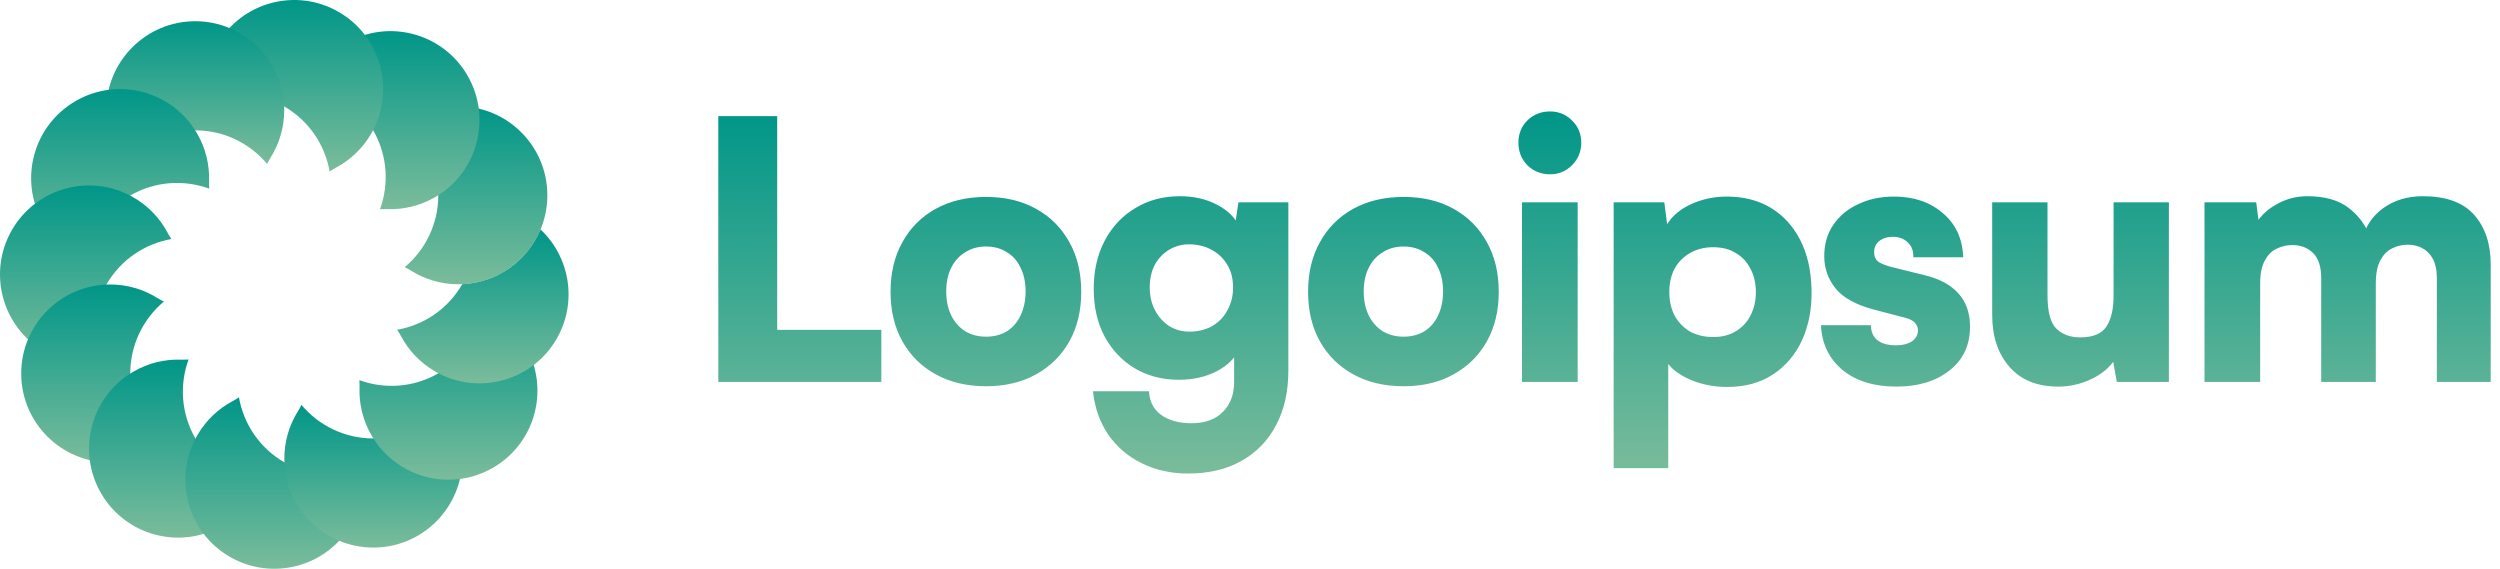 <svg width="189" height="43" viewBox="0 0 189 43" fill="none" xmlns="http://www.w3.org/2000/svg">
<path d="M30.595 20.2C32.147 18.899 33.135 16.946 33.135 14.762C33.135 12.579 32.147 10.626 30.595 9.325C30.773 9.239 30.944 9.145 31.107 9.044C32.137 8.404 33.352 8.034 34.654 8.034C38.369 8.034 41.38 11.046 41.38 14.762C41.38 18.479 38.369 21.491 34.654 21.491C33.352 21.491 32.137 21.121 31.107 20.481C30.944 20.38 30.773 20.286 30.595 20.2Z" fill="url(#paint0_linear_335_4111)"/>
<path d="M28.727 15.822C29.421 13.919 29.3 11.734 28.208 9.843C27.116 7.952 25.285 6.754 23.291 6.404C23.402 6.24 23.503 6.074 23.594 5.904C24.166 4.835 25.033 3.907 26.161 3.256C29.378 1.398 33.492 2.5 35.349 5.719C37.206 8.937 36.104 13.052 32.887 14.91C31.76 15.561 30.522 15.849 29.311 15.809C29.119 15.803 28.924 15.807 28.727 15.822Z" fill="url(#paint1_linear_335_4111)"/>
<path d="M24.92 12.965C24.571 10.97 23.373 9.138 21.483 8.046C19.592 6.954 17.408 6.833 15.506 7.527C15.52 7.33 15.525 7.135 15.518 6.943C15.479 5.731 15.766 4.493 16.417 3.365C18.275 0.147 22.388 -0.955 25.606 0.903C28.823 2.761 29.925 6.876 28.068 10.094C27.417 11.222 26.489 12.09 25.42 12.662C25.25 12.752 25.084 12.854 24.92 12.965Z" fill="url(#paint2_linear_335_4111)"/>
<path d="M20.196 12.394C18.896 10.841 16.943 9.854 14.76 9.854C12.577 9.854 10.624 10.841 9.325 12.394C9.238 12.216 9.145 12.045 9.044 11.882C8.403 10.852 8.034 9.636 8.034 8.334C8.034 4.618 11.045 1.605 14.76 1.605C18.475 1.605 21.486 4.618 21.486 8.334C21.486 9.636 21.117 10.852 20.477 11.882C20.375 12.045 20.282 12.216 20.196 12.394Z" fill="url(#paint3_linear_335_4111)"/>
<path d="M15.818 14.263C13.916 13.569 11.732 13.69 9.841 14.782C7.95 15.874 6.753 17.706 6.403 19.7C6.24 19.589 6.073 19.488 5.904 19.397C4.835 18.826 3.907 17.958 3.256 16.83C1.398 13.612 2.501 9.497 5.718 7.638C8.935 5.78 13.049 6.883 14.906 10.101C15.557 11.229 15.845 12.467 15.805 13.679C15.799 13.871 15.803 14.066 15.818 14.263Z" fill="url(#paint4_linear_335_4111)"/>
<path d="M12.96 18.071C10.966 18.421 9.135 19.619 8.043 21.51C6.952 23.401 6.83 25.586 7.525 27.489C7.328 27.474 7.133 27.47 6.941 27.476C5.729 27.516 4.492 27.228 3.364 26.577C0.147 24.719 -0.955 20.604 0.902 17.386C2.76 14.167 6.874 13.065 10.091 14.923C11.218 15.574 12.086 16.502 12.657 17.572C12.748 17.741 12.849 17.907 12.96 18.071Z" fill="url(#paint5_linear_335_4111)"/>
<path d="M12.389 22.798C10.836 24.098 9.849 26.052 9.849 28.235C9.849 30.419 10.836 32.372 12.389 33.673C12.211 33.759 12.039 33.852 11.876 33.954C10.847 34.594 9.631 34.964 8.33 34.964C4.615 34.964 1.603 31.951 1.603 28.235C1.603 24.519 4.615 21.507 8.33 21.507C9.631 21.507 10.847 21.877 11.876 22.517C12.039 22.618 12.211 22.712 12.389 22.798Z" fill="url(#paint6_linear_335_4111)"/>
<path d="M14.256 27.177C13.562 29.079 13.683 31.265 14.775 33.156C15.866 35.047 17.698 36.245 19.692 36.595C19.581 36.758 19.479 36.925 19.389 37.094C18.817 38.164 17.95 39.092 16.822 39.743C13.605 41.601 9.491 40.498 7.634 37.28C5.776 34.062 6.879 29.947 10.096 28.089C11.223 27.438 12.46 27.15 13.672 27.19C13.864 27.196 14.059 27.191 14.256 27.177Z" fill="url(#paint7_linear_335_4111)"/>
<path d="M18.064 30.035C18.413 32.03 19.61 33.862 21.501 34.954C23.392 36.046 25.576 36.167 27.478 35.473C27.464 35.67 27.459 35.865 27.465 36.057C27.505 37.269 27.218 38.507 26.567 39.635C24.709 42.853 20.596 43.955 17.378 42.097C14.161 40.239 13.059 36.124 14.916 32.906C15.567 31.778 16.495 30.91 17.564 30.338C17.733 30.248 17.9 30.146 18.064 30.035Z" fill="url(#paint8_linear_335_4111)"/>
<path d="M22.788 30.607C24.088 32.16 26.041 33.147 28.224 33.147C30.407 33.147 32.36 32.16 33.66 30.607C33.745 30.785 33.839 30.956 33.941 31.119C34.581 32.149 34.95 33.365 34.95 34.667C34.95 38.383 31.939 41.396 28.224 41.396C24.509 41.396 21.497 38.383 21.497 34.667C21.497 33.365 21.867 32.149 22.507 31.119C22.609 30.956 22.702 30.785 22.788 30.607Z" fill="url(#paint9_linear_335_4111)"/>
<path d="M27.167 28.739C29.069 29.433 31.253 29.312 33.144 28.22C35.034 27.128 36.231 25.297 36.581 23.302C36.745 23.412 36.911 23.514 37.081 23.605C38.15 24.176 39.078 25.044 39.728 26.172C41.586 29.39 40.484 33.505 37.267 35.364C34.049 37.222 29.936 36.119 28.078 32.901C27.427 31.773 27.14 30.535 27.179 29.323C27.186 29.131 27.181 28.936 27.167 28.739Z" fill="url(#paint10_linear_335_4111)"/>
<path d="M34.945 21.485C34.944 21.487 34.942 21.489 34.941 21.492C33.849 23.383 32.018 24.581 30.024 24.93C30.135 25.094 30.236 25.261 30.327 25.43C30.899 26.5 31.766 27.428 32.894 28.079C36.111 29.937 40.225 28.834 42.082 25.616C43.674 22.857 43.092 19.439 40.865 17.349C39.888 19.696 37.618 21.371 34.945 21.485Z" fill="url(#paint11_linear_335_4111)"/>
<path d="M58.756 8.778V28.874H54.304V8.778H58.756ZM55.01 28.874L55.091 24.936H66.629V28.874H55.01ZM67.326 22.058C67.326 20.627 67.624 19.378 68.222 18.31C68.819 17.224 69.66 16.382 70.746 15.784C71.832 15.187 73.099 14.888 74.547 14.888C75.995 14.888 77.253 15.187 78.321 15.784C79.407 16.382 80.248 17.224 80.846 18.31C81.443 19.378 81.741 20.627 81.741 22.058C81.741 23.488 81.443 24.737 80.846 25.805C80.248 26.873 79.407 27.706 78.321 28.304C77.253 28.901 75.995 29.2 74.547 29.2C73.099 29.2 71.832 28.901 70.746 28.304C69.66 27.706 68.819 26.873 68.222 25.805C67.624 24.737 67.326 23.488 67.326 22.058ZM71.534 22.03C71.534 22.718 71.66 23.325 71.914 23.85C72.167 24.357 72.52 24.755 72.972 25.045C73.425 25.317 73.95 25.452 74.547 25.452C75.144 25.452 75.669 25.317 76.122 25.045C76.574 24.755 76.918 24.357 77.153 23.85C77.407 23.325 77.534 22.718 77.534 22.03C77.534 21.343 77.407 20.745 77.153 20.238C76.918 19.731 76.574 19.342 76.122 19.07C75.669 18.781 75.144 18.636 74.547 18.636C73.95 18.636 73.425 18.781 72.972 19.07C72.52 19.342 72.167 19.731 71.914 20.238C71.66 20.745 71.534 21.343 71.534 22.03ZM82.686 21.84C82.686 20.446 82.966 19.224 83.527 18.174C84.088 17.124 84.857 16.309 85.835 15.73C86.812 15.133 87.934 14.834 89.201 14.834C90.269 14.834 91.21 15.051 92.024 15.486C92.857 15.92 93.418 16.491 93.707 17.197L93.3 17.468L93.626 15.296H97.4V28.005C97.4 29.598 97.092 30.974 96.477 32.133C95.861 33.31 94.984 34.215 93.843 34.849C92.721 35.482 91.382 35.799 89.825 35.799C88.522 35.799 87.346 35.536 86.296 35.011C85.264 34.505 84.423 33.78 83.771 32.839C83.138 31.898 82.758 30.811 82.631 29.58H86.866C86.902 30.359 87.21 30.956 87.789 31.372C88.386 31.789 89.147 31.997 90.07 31.997C91.101 31.997 91.898 31.707 92.459 31.128C93.02 30.567 93.3 29.816 93.3 28.874V25.995L93.68 26.348C93.391 27.055 92.83 27.625 91.997 28.059C91.165 28.494 90.205 28.711 89.12 28.711C87.871 28.711 86.758 28.422 85.78 27.842C84.821 27.263 84.061 26.457 83.5 25.425C82.957 24.393 82.686 23.198 82.686 21.84ZM86.92 21.732C86.92 22.384 87.056 22.963 87.328 23.47C87.599 23.977 87.961 24.375 88.414 24.665C88.866 24.936 89.364 25.072 89.907 25.072C90.558 25.072 91.128 24.936 91.617 24.665C92.124 24.375 92.513 23.977 92.784 23.47C93.074 22.963 93.219 22.384 93.219 21.732C93.219 21.062 93.074 20.492 92.784 20.021C92.495 19.532 92.097 19.152 91.59 18.88C91.101 18.609 90.531 18.473 89.88 18.473C89.337 18.473 88.839 18.609 88.386 18.88C87.934 19.152 87.572 19.532 87.301 20.021C87.047 20.51 86.92 21.08 86.92 21.732ZM98.89 22.058C98.89 20.627 99.188 19.378 99.785 18.31C100.383 17.224 101.224 16.382 102.31 15.784C103.396 15.187 104.663 14.888 106.111 14.888C107.559 14.888 108.817 15.187 109.885 15.784C110.97 16.382 111.812 17.224 112.409 18.31C113.006 19.378 113.305 20.627 113.305 22.058C113.305 23.488 113.006 24.737 112.409 25.805C111.812 26.873 110.97 27.706 109.885 28.304C108.817 28.901 107.559 29.2 106.111 29.2C104.663 29.2 103.396 28.901 102.31 28.304C101.224 27.706 100.383 26.873 99.785 25.805C99.188 24.737 98.89 23.488 98.89 22.058ZM103.097 22.03C103.097 22.718 103.224 23.325 103.478 23.85C103.731 24.357 104.084 24.755 104.536 25.045C104.989 25.317 105.514 25.452 106.111 25.452C106.708 25.452 107.233 25.317 107.686 25.045C108.138 24.755 108.482 24.357 108.717 23.85C108.971 23.325 109.097 22.718 109.097 22.03C109.097 21.343 108.971 20.745 108.717 20.238C108.482 19.731 108.138 19.342 107.686 19.07C107.233 18.781 106.708 18.636 106.111 18.636C105.514 18.636 104.989 18.781 104.536 19.07C104.084 19.342 103.731 19.731 103.478 20.238C103.224 20.745 103.097 21.343 103.097 22.03ZM115.064 28.874V15.296H119.272V28.874H115.064ZM117.181 13.177C116.512 13.177 115.941 12.951 115.471 12.498C115.018 12.028 114.792 11.457 114.792 10.787C114.792 10.118 115.018 9.556 115.471 9.104C115.941 8.651 116.512 8.425 117.181 8.425C117.833 8.425 118.385 8.651 118.837 9.104C119.308 9.556 119.543 10.118 119.543 10.787C119.543 11.457 119.308 12.028 118.837 12.498C118.385 12.951 117.833 13.177 117.181 13.177ZM121.992 35.392V15.296H125.821L126.037 16.952C126.418 16.319 127.024 15.812 127.856 15.431C128.689 15.051 129.585 14.861 130.544 14.861C131.811 14.861 132.915 15.142 133.856 15.703C134.797 16.264 135.539 17.07 136.083 18.12C136.625 19.152 136.914 20.401 136.952 21.868C136.988 23.298 136.751 24.574 136.245 25.697C135.738 26.801 135.006 27.67 134.046 28.304C133.086 28.938 131.929 29.254 130.571 29.254C129.63 29.254 128.752 29.091 127.938 28.765C127.124 28.439 126.517 28.023 126.119 27.516V35.392H121.992ZM126.2 22.085C126.2 22.755 126.336 23.352 126.608 23.877C126.898 24.384 127.287 24.782 127.775 25.072C128.281 25.344 128.861 25.479 129.512 25.479C130.182 25.479 130.753 25.335 131.223 25.045C131.711 24.755 132.083 24.357 132.335 23.85C132.608 23.343 132.743 22.755 132.743 22.085C132.743 21.415 132.608 20.826 132.335 20.32C132.083 19.813 131.711 19.414 131.223 19.125C130.753 18.835 130.182 18.69 129.512 18.69C128.861 18.69 128.281 18.835 127.775 19.125C127.287 19.396 126.898 19.786 126.608 20.293C126.336 20.799 126.2 21.397 126.2 22.085ZM137.668 24.583H141.442C141.442 25.054 141.595 25.425 141.903 25.697C142.229 25.968 142.699 26.104 143.315 26.104C143.676 26.104 143.976 26.059 144.211 25.968C144.465 25.878 144.655 25.751 144.78 25.588C144.926 25.407 144.998 25.208 144.998 24.991C144.998 24.755 144.917 24.556 144.754 24.393C144.609 24.23 144.355 24.104 143.993 24.013L141.605 23.388C140.265 23.026 139.315 22.492 138.754 21.786C138.192 21.08 137.913 20.274 137.913 19.369C137.913 18.464 138.139 17.676 138.591 17.006C139.061 16.319 139.695 15.793 140.491 15.431C141.288 15.051 142.183 14.861 143.179 14.861C144.681 14.861 145.912 15.277 146.871 16.11C147.849 16.925 148.365 18.038 148.419 19.451H144.645C144.663 18.98 144.528 18.609 144.238 18.337C143.949 18.047 143.568 17.903 143.098 17.903C142.682 17.903 142.337 18.011 142.066 18.229C141.813 18.428 141.686 18.708 141.686 19.07C141.686 19.414 141.813 19.668 142.066 19.831C142.32 19.976 142.663 20.102 143.098 20.211L145.514 20.808C146.636 21.08 147.487 21.542 148.066 22.193C148.646 22.845 148.934 23.678 148.934 24.692C148.934 26.086 148.419 27.19 147.387 28.005C146.356 28.82 145.017 29.227 143.369 29.227C141.668 29.227 140.301 28.802 139.27 27.951C138.256 27.082 137.722 25.959 137.668 24.583ZM155.605 29.227C154.013 29.227 152.782 28.729 151.913 27.733C151.045 26.738 150.61 25.434 150.61 23.823V15.296H154.791V22.302C154.791 23.569 155.017 24.42 155.47 24.855C155.922 25.289 156.519 25.507 157.261 25.507C158.221 25.507 158.881 25.235 159.243 24.692C159.605 24.149 159.786 23.37 159.786 22.356V15.296H163.967V28.874H160.031L159.759 27.353C159.342 27.914 158.754 28.367 157.995 28.711C157.234 29.055 156.438 29.227 155.605 29.227ZM170.868 28.874H166.66V15.296H170.57L170.868 17.631L170.407 17.142C170.769 16.454 171.312 15.902 172.036 15.486C172.778 15.051 173.574 14.834 174.425 14.834C175.764 14.834 176.814 15.133 177.575 15.73C178.353 16.328 178.913 17.115 179.257 18.093H178.605C178.823 17.115 179.347 16.328 180.18 15.73C181.013 15.133 182.008 14.834 183.167 14.834C184.922 14.834 186.216 15.305 187.049 16.246C187.881 17.188 188.297 18.437 188.297 19.994V28.874H184.226V21.026C184.226 20.175 184.017 19.541 183.6 19.125C183.203 18.708 182.669 18.5 181.999 18.5C181.601 18.5 181.221 18.591 180.859 18.772C180.497 18.934 180.198 19.233 179.963 19.668C179.728 20.084 179.61 20.682 179.61 21.46V28.874H175.483V21.026C175.483 20.175 175.284 19.55 174.887 19.152C174.488 18.735 173.954 18.527 173.284 18.527C172.886 18.527 172.497 18.618 172.117 18.799C171.755 18.962 171.457 19.261 171.222 19.695C170.987 20.111 170.868 20.7 170.868 21.46V28.874Z" fill="url(#paint12_linear_335_4111)"/>
<defs>
<linearGradient id="paint0_linear_335_4111" x1="35.988" y1="8.034" x2="35.988" y2="21.491" gradientUnits="userSpaceOnUse">
<stop stop-color="#009688"/>
<stop offset="1" stop-color="#7ABC9B"/>
</linearGradient>
<linearGradient id="paint1_linear_335_4111" x1="29.771" y1="2.353" x2="29.771" y2="15.822" gradientUnits="userSpaceOnUse">
<stop stop-color="#009688"/>
<stop offset="1" stop-color="#7ABC9B"/>
</linearGradient>
<linearGradient id="paint2_linear_335_4111" x1="22.238" y1="0" x2="22.238" y2="12.965" gradientUnits="userSpaceOnUse">
<stop stop-color="#009688"/>
<stop offset="1" stop-color="#7ABC9B"/>
</linearGradient>
<linearGradient id="paint3_linear_335_4111" x1="14.76" y1="1.605" x2="14.76" y2="12.394" gradientUnits="userSpaceOnUse">
<stop stop-color="#009688"/>
<stop offset="1" stop-color="#7ABC9B"/>
</linearGradient>
<linearGradient id="paint4_linear_335_4111" x1="9.086" y1="6.736" x2="9.086" y2="19.7" gradientUnits="userSpaceOnUse">
<stop stop-color="#009688"/>
<stop offset="1" stop-color="#7ABC9B"/>
</linearGradient>
<linearGradient id="paint5_linear_335_4111" x1="6.48" y1="14.02" x2="6.48" y2="27.489" gradientUnits="userSpaceOnUse">
<stop stop-color="#009688"/>
<stop offset="1" stop-color="#7ABC9B"/>
</linearGradient>
<linearGradient id="paint6_linear_335_4111" x1="6.996" y1="21.507" x2="6.996" y2="34.964" gradientUnits="userSpaceOnUse">
<stop stop-color="#009688"/>
<stop offset="1" stop-color="#7ABC9B"/>
</linearGradient>
<linearGradient id="paint7_linear_335_4111" x1="13.212" y1="27.177" x2="13.212" y2="40.646" gradientUnits="userSpaceOnUse">
<stop stop-color="#009688"/>
<stop offset="1" stop-color="#7ABC9B"/>
</linearGradient>
<linearGradient id="paint8_linear_335_4111" x1="20.746" y1="30.035" x2="20.746" y2="43" gradientUnits="userSpaceOnUse">
<stop stop-color="#009688"/>
<stop offset="1" stop-color="#7ABC9B"/>
</linearGradient>
<linearGradient id="paint9_linear_335_4111" x1="28.224" y1="30.607" x2="28.224" y2="41.396" gradientUnits="userSpaceOnUse">
<stop stop-color="#009688"/>
<stop offset="1" stop-color="#7ABC9B"/>
</linearGradient>
<linearGradient id="paint10_linear_335_4111" x1="33.899" y1="23.302" x2="33.899" y2="36.266" gradientUnits="userSpaceOnUse">
<stop stop-color="#009688"/>
<stop offset="1" stop-color="#7ABC9B"/>
</linearGradient>
<linearGradient id="paint11_linear_335_4111" x1="36.504" y1="17.349" x2="36.504" y2="28.982" gradientUnits="userSpaceOnUse">
<stop stop-color="#009688"/>
<stop offset="1" stop-color="#7ABC9B"/>
</linearGradient>
<linearGradient id="paint12_linear_335_4111" x1="121.301" y1="8.425" x2="121.301" y2="35.799" gradientUnits="userSpaceOnUse">
<stop stop-color="#009688"/>
<stop offset="1" stop-color="#7ABC9B"/>
</linearGradient>
</defs>
</svg>
